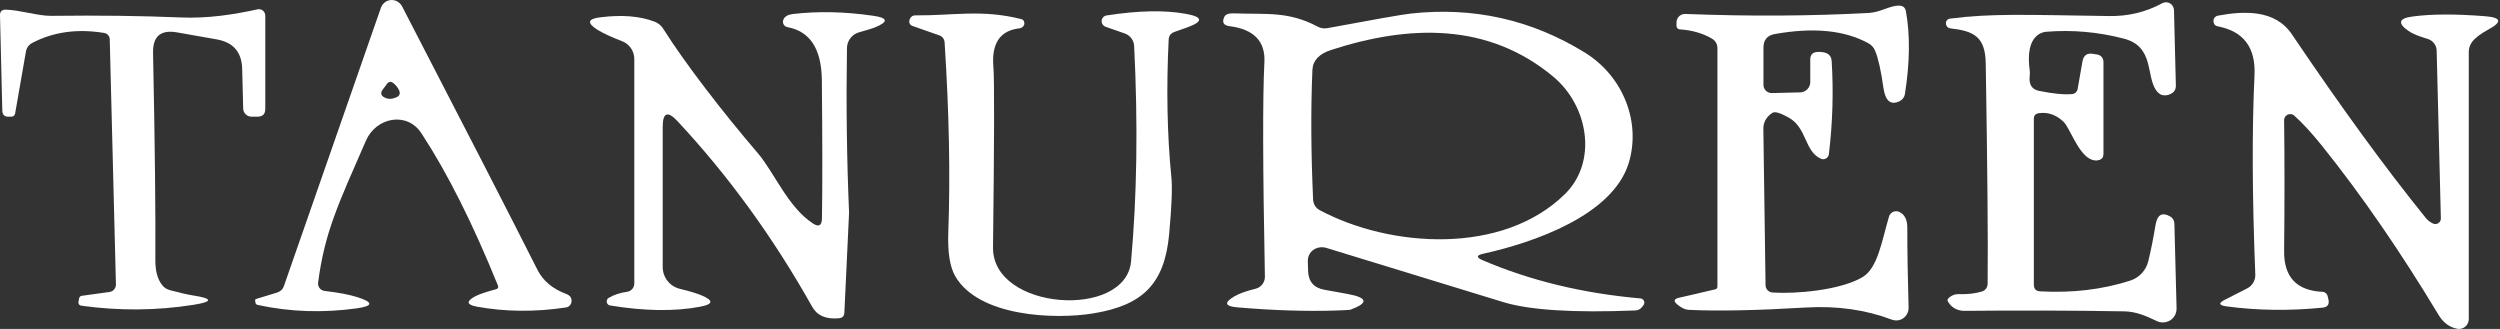 <svg width="304" height="40" viewBox="0 0 304 40" fill="none" xmlns="http://www.w3.org/2000/svg">
<rect x="0" y="0" width="304" height="40" fill="#333333" stroke="none"/>
<path d="M60.357 35.159C60.527 35.11 60.625 34.94 60.564 34.77C60.564 34.77 60.564 34.77 60.564 34.757C57.498 27.192 54.397 21.012 51.246 16.208C49.483 13.519 45.736 14.261 44.495 17.108C41.163 24.759 39.484 28.201 38.681 34.368C38.62 34.867 38.973 35.317 39.472 35.378C41.163 35.572 42.501 35.828 43.486 36.144C45.42 36.764 45.383 37.215 43.376 37.494C39.277 38.066 35.263 37.932 31.334 37.081C31.176 37.044 31.091 36.947 31.055 36.789C31.03 36.606 31.018 36.485 31.03 36.448C31.042 36.4 31.14 36.351 31.31 36.302L33.706 35.572C34.108 35.438 34.387 35.183 34.521 34.794L46.32 0.942C46.575 0.212 47.366 -0.177 48.096 0.078C48.437 0.2 48.716 0.443 48.887 0.76C56.574 15.612 62.072 26.303 65.368 32.836C66.037 34.149 67.193 35.122 68.847 35.743C69.346 35.925 69.553 36.254 69.492 36.716C69.443 37.056 69.176 37.336 68.835 37.385C65.052 37.956 61.44 37.92 57.973 37.287C56.744 37.056 56.671 36.643 57.754 36.047C58.228 35.791 59.092 35.499 60.357 35.159ZM47.013 10.259L46.539 10.892C46.235 11.293 46.308 11.622 46.758 11.853C47.159 12.072 47.634 12.072 48.157 11.853C48.607 11.671 48.716 11.366 48.51 10.941C48.376 10.661 48.169 10.393 47.889 10.15C47.561 9.87 47.269 9.895 47.013 10.247V10.259Z" fill="white"/>
<path d="M248.081 35.426C252.01 35.645 255.671 35.208 259.065 34.113C260.135 33.76 260.962 32.872 261.23 31.765C261.571 30.366 261.862 28.882 262.118 27.338C262.325 26.109 262.909 25.768 263.882 26.316C264.198 26.486 264.393 26.815 264.405 27.167L264.672 37.519C264.684 38.443 263.955 39.197 263.03 39.209C262.775 39.209 262.519 39.161 262.288 39.051C260.889 38.382 259.722 37.884 258.299 37.859C251.9 37.75 245.417 37.738 238.836 37.798C237.985 37.798 237.207 37.348 236.842 36.606C236.756 36.448 236.878 36.266 237.182 36.059C237.486 35.852 237.815 35.755 238.18 35.767C239.25 35.804 240.199 35.694 241.026 35.439C241.415 35.317 241.683 34.952 241.695 34.539C241.756 29.308 241.671 20.343 241.464 7.657C241.403 4.445 239.992 3.764 237.158 3.448C236.939 3.424 236.744 3.278 236.671 3.071C236.586 2.864 236.61 2.669 236.72 2.499C236.817 2.365 236.951 2.292 237.109 2.268C242.121 1.611 246.39 1.806 256.474 1.952C258.785 1.988 260.938 1.477 262.921 0.395C263.395 0.139 263.979 0.31 264.234 0.784C264.307 0.918 264.344 1.064 264.356 1.222L264.587 10.466C264.587 10.819 264.417 11.148 264.113 11.33C263.821 11.512 263.529 11.598 263.225 11.598C262.836 11.598 262.507 11.415 262.227 11.038C260.914 9.274 262.008 5.674 258.274 4.701C255.148 3.886 251.998 3.606 248.823 3.862C248.422 3.898 248.044 4.044 247.74 4.299C246.828 5.041 246.524 6.465 246.816 8.593C246.84 8.8 246.84 8.995 246.816 9.201C246.682 10.26 247.059 10.868 247.947 11.05C249.674 11.403 251.012 11.525 251.961 11.44C252.302 11.415 252.582 11.16 252.642 10.819L253.226 7.474C253.36 6.732 253.786 6.416 254.528 6.55L255.051 6.635C255.477 6.708 255.781 7.085 255.781 7.511V18.726C255.781 19.103 255.61 19.346 255.258 19.456C254.88 19.577 254.479 19.516 254.053 19.273C252.594 18.422 251.645 15.478 250.927 14.809C250.027 13.957 249.03 13.605 247.935 13.763C247.521 13.812 247.315 14.043 247.315 14.468V34.611C247.315 35.135 247.57 35.402 248.081 35.426Z" fill="white"/>
<path d="M208.585 35.183C208.731 35.147 208.84 35.013 208.84 34.867V5.881C208.84 5.358 208.609 4.956 208.159 4.689C207.052 4.044 205.751 3.667 204.254 3.57C204.035 3.557 203.865 3.375 203.865 3.168V2.718C203.865 2.159 204.327 1.696 204.887 1.696C204.899 1.696 204.911 1.696 204.923 1.696C212.793 2 220.225 1.952 227.244 1.575C228.704 1.49 229.823 0.65 230.966 0.687C231.416 0.699 231.672 0.93 231.757 1.356C232.28 4.226 232.243 7.596 231.635 11.452C231.574 11.816 231.343 12.121 231.015 12.291C229.92 12.838 229.251 12.291 229.02 10.649C228.728 8.557 228.387 7.061 228.01 6.16C227.84 5.759 227.572 5.467 227.195 5.26C224.288 3.667 220.493 3.302 215.81 4.141C214.898 4.299 214.436 4.859 214.436 5.795V10.32C214.436 10.868 214.886 11.318 215.433 11.318C215.433 11.318 215.445 11.318 215.457 11.318L218.9 11.233C219.581 11.22 220.128 10.661 220.128 9.98V7.231C220.128 6.659 220.408 6.355 220.98 6.319C222.099 6.258 222.683 6.623 222.731 7.413C222.962 11.123 222.853 14.894 222.391 18.75C222.342 19.127 222.001 19.395 221.624 19.358C221.563 19.358 221.503 19.334 221.454 19.309C219.423 18.47 219.739 15.539 217.525 14.31C216.491 13.726 215.834 13.532 215.542 13.714C214.837 14.14 214.411 14.87 214.423 15.624L214.691 34.672C214.691 35.159 215.08 35.548 215.555 35.572C218.364 35.755 223.716 35.305 226.441 33.724C228.327 32.641 228.801 29.405 229.701 26.34C229.847 25.854 230.346 25.586 230.832 25.72C230.869 25.72 230.917 25.744 230.954 25.768C231.599 26.073 231.927 26.705 231.927 27.654C231.927 30.731 231.988 33.979 232.085 37.409C232.109 38.236 231.465 38.942 230.626 38.966C230.431 38.966 230.224 38.942 230.042 38.869C226.867 37.665 223.364 37.166 219.532 37.397C213.584 37.75 208.852 37.847 205.325 37.677C204.899 37.652 204.425 37.421 203.926 36.996C203.488 36.618 203.549 36.351 204.121 36.217L208.585 35.183Z" fill="white"/>
<path d="M3.151 6.282L1.837 13.811C1.801 14.03 1.606 14.188 1.387 14.188H1.071C0.56 14.213 0.292 13.97 0.28 13.446L0 1.879C-0.012 1.392 0.219 1.161 0.706 1.173C2.543 1.234 4.635 1.952 6.253 1.927C12.091 1.854 17.322 1.927 21.944 2.122C25.228 2.268 28.451 1.769 31.31 1.137C31.724 1.039 32.149 1.307 32.234 1.721C32.247 1.781 32.259 1.842 32.259 1.903V13.24C32.259 13.872 31.942 14.188 31.31 14.188H30.592C30.033 14.188 29.583 13.751 29.571 13.191L29.449 8.386C29.4 6.331 28.366 5.139 26.335 4.786L21.506 3.934C19.535 3.594 18.575 4.421 18.611 6.416C18.842 17.692 18.927 26.085 18.891 31.583C18.879 32.908 19.146 33.93 19.694 34.636C19.937 34.964 20.253 35.171 20.654 35.28C21.859 35.609 22.795 35.816 23.464 35.925C25.909 36.302 25.922 36.691 23.501 37.069C19.025 37.774 14.5 37.81 9.938 37.178C9.634 37.142 9.5 36.959 9.549 36.655L9.622 36.278C9.646 36.12 9.768 35.998 9.926 35.974L13.332 35.499C13.77 35.439 14.098 35.049 14.098 34.587L13.344 4.774C13.344 4.397 13.052 4.068 12.675 4.007C9.403 3.472 6.484 3.874 3.917 5.224C3.491 5.455 3.236 5.808 3.151 6.282Z" fill="white"/>
<path d="M82.374 14.724C81.181 13.447 80.585 13.69 80.585 15.429V32.471C80.585 33.736 81.449 34.83 82.678 35.122C83.87 35.414 84.733 35.67 85.269 35.901C86.801 36.533 86.752 36.996 85.123 37.3C82.045 37.883 78.396 37.835 74.175 37.142C73.907 37.093 73.725 36.825 73.786 36.558C73.81 36.424 73.895 36.302 74.005 36.229C74.662 35.84 75.404 35.597 76.231 35.487C76.742 35.426 77.131 34.989 77.131 34.478V7.17C77.131 6.209 76.535 5.345 75.635 5.005C74.285 4.482 73.287 4.02 72.63 3.606C71.353 2.791 71.463 2.292 72.959 2.11C75.598 1.769 77.824 1.952 79.624 2.645C80.05 2.815 80.391 3.095 80.646 3.497C83.334 7.754 87.932 13.702 92.153 18.628C94.16 20.988 95.814 25.184 98.843 27.167C99.561 27.642 99.926 27.447 99.95 26.583C100.011 22.946 100.011 17.351 99.938 9.773C99.901 5.954 98.503 3.801 95.754 3.302C95.401 3.241 95.158 2.901 95.218 2.548C95.218 2.487 95.243 2.438 95.267 2.377C95.425 2 95.802 1.781 96.386 1.708C99.464 1.344 102.723 1.417 106.166 1.915C108.003 2.171 108.063 2.657 106.348 3.351C106.069 3.46 105.436 3.655 104.475 3.922C103.611 4.166 103.003 4.944 102.991 5.844C102.882 12.619 102.967 19.297 103.247 25.854C103.247 25.866 103.064 29.928 102.675 38.029C102.651 38.443 102.432 38.662 102.018 38.699C100.449 38.844 99.366 38.382 98.77 37.312C94.039 28.895 88.577 21.365 82.374 14.724Z" fill="white"/>
<path d="M142.803 3.886C142.365 4.044 142.134 4.348 142.11 4.81C141.818 10.795 141.927 16.378 142.438 21.548C142.572 22.825 142.475 25.124 142.171 28.457C141.611 34.612 138.862 37.13 132.975 38.103C128.292 38.881 118.962 38.529 116.14 33.553C115.496 32.422 115.228 30.646 115.313 28.25C115.569 21.28 115.41 13.568 114.863 5.139C114.839 4.762 114.583 4.421 114.218 4.3L111.031 3.181C110.618 3.047 110.484 2.767 110.618 2.353C110.667 2.22 110.752 2.098 110.873 2.001C110.983 1.916 111.141 1.867 111.336 1.867C115.86 1.915 119.376 1.101 124.205 2.329C124.351 2.366 124.472 2.475 124.521 2.609C124.618 2.864 124.558 3.095 124.351 3.278C124.241 3.375 124.107 3.436 123.962 3.448C121.602 3.704 120.543 5.285 120.799 8.18C120.921 9.7 120.908 17.011 120.75 30.087C120.653 37.762 136.892 38.857 137.536 31.79C138.254 23.871 138.388 15.137 137.913 5.589C137.877 4.896 137.427 4.3 136.77 4.068L134.435 3.254C134.07 3.12 133.863 2.706 133.997 2.341C134.082 2.098 134.301 1.915 134.556 1.879C138.388 1.283 141.599 1.21 144.214 1.684C146.294 2.061 146.343 2.621 144.348 3.339L142.803 3.886Z" fill="white"/>
<path d="M180.292 31.644C186.07 34.125 192.468 35.67 199.486 36.29C199.766 36.315 199.973 36.57 199.949 36.85C199.949 36.947 199.9 37.045 199.839 37.117L199.632 37.373C199.45 37.604 199.17 37.738 198.878 37.75C191.349 38.054 185.972 37.714 182.773 36.728C168.907 32.471 161.73 30.269 161.256 30.136C160.331 29.868 159.37 30.342 159.103 31.206C159.054 31.376 159.03 31.547 159.03 31.717L159.066 32.945C159.103 34.235 159.76 35.001 161.037 35.232L163.92 35.755C166.316 36.205 166.425 36.838 164.236 37.653C164.138 37.689 163.518 37.726 162.363 37.762C158.823 37.872 154.858 37.75 150.442 37.373C148.922 37.239 148.812 36.789 150.126 36.023C150.722 35.682 151.573 35.378 152.68 35.111C153.361 34.94 153.824 34.332 153.811 33.639C153.556 20.441 153.532 11.756 153.751 7.572C153.884 5.017 152.473 3.558 149.505 3.181C148.788 3.095 148.569 2.718 148.873 2.062C149.007 1.757 149.384 1.611 149.98 1.624C154.067 1.77 156.658 1.344 160.234 3.241C160.599 3.436 160.988 3.497 161.402 3.424C167.094 2.366 170.476 1.77 171.558 1.648C179.197 0.809 186.252 2.402 192.736 6.404C197.346 9.25 199.596 14.834 198.039 19.869C196.068 26.182 186.532 29.491 180.365 30.853C179.513 31.036 179.489 31.303 180.292 31.644ZM188.892 9.335C180.985 2.731 171.388 2.986 161.864 6.076C160.392 6.55 159.638 7.365 159.589 8.508C159.382 13.337 159.419 18.604 159.674 24.285C159.699 24.832 160.015 25.319 160.489 25.562C169.04 30.123 182.7 31.06 190.291 23.604C194.305 19.663 193.137 12.875 188.892 9.335Z" fill="white"/>
<path d="M278.977 14.055C278.673 13.787 278.199 13.824 277.931 14.128C277.809 14.262 277.748 14.444 277.748 14.627C277.809 19.407 277.809 24.71 277.748 30.525C277.712 33.687 279.269 35.341 282.419 35.487C282.723 35.5 282.979 35.718 283.04 36.01L283.137 36.412C283.271 37.008 283.04 37.349 282.431 37.409C278.405 37.811 274.489 37.762 270.706 37.251C269.793 37.117 269.745 36.85 270.572 36.436L273.248 35.074C273.88 34.758 274.27 34.089 274.245 33.383C273.868 23.883 273.832 15.806 274.148 9.141C274.306 5.783 272.822 3.801 269.684 3.205C269.368 3.144 269.197 2.961 269.161 2.645C269.149 2.524 269.161 2.414 269.197 2.305C269.295 2.086 269.465 1.952 269.696 1.903C272.81 1.332 276.642 1.113 278.697 4.178C284.73 13.118 290.155 20.55 294.972 26.498C295.228 26.815 295.532 27.046 295.885 27.192C296.225 27.338 296.614 27.167 296.76 26.827C296.797 26.742 296.809 26.644 296.809 26.559L296.298 6.161C296.286 5.492 295.836 4.92 295.191 4.725C294.133 4.421 293.355 4.105 292.856 3.752C291.53 2.816 291.688 2.232 293.33 2.013C295.641 1.696 298.609 1.684 302.234 1.976C304.168 2.134 304.29 2.67 302.575 3.594C301.614 4.117 300.957 4.628 300.604 5.102C300.337 5.467 300.203 5.869 300.203 6.319V38.808C300.203 39.465 299.668 40 299.011 40C298.938 40 298.865 40 298.804 39.976C297.867 39.806 297.113 39.246 296.541 38.309C291.883 30.573 287.163 23.725 282.395 17.777C281.106 16.171 279.962 14.931 278.977 14.055Z" fill="white"/>
</svg>
